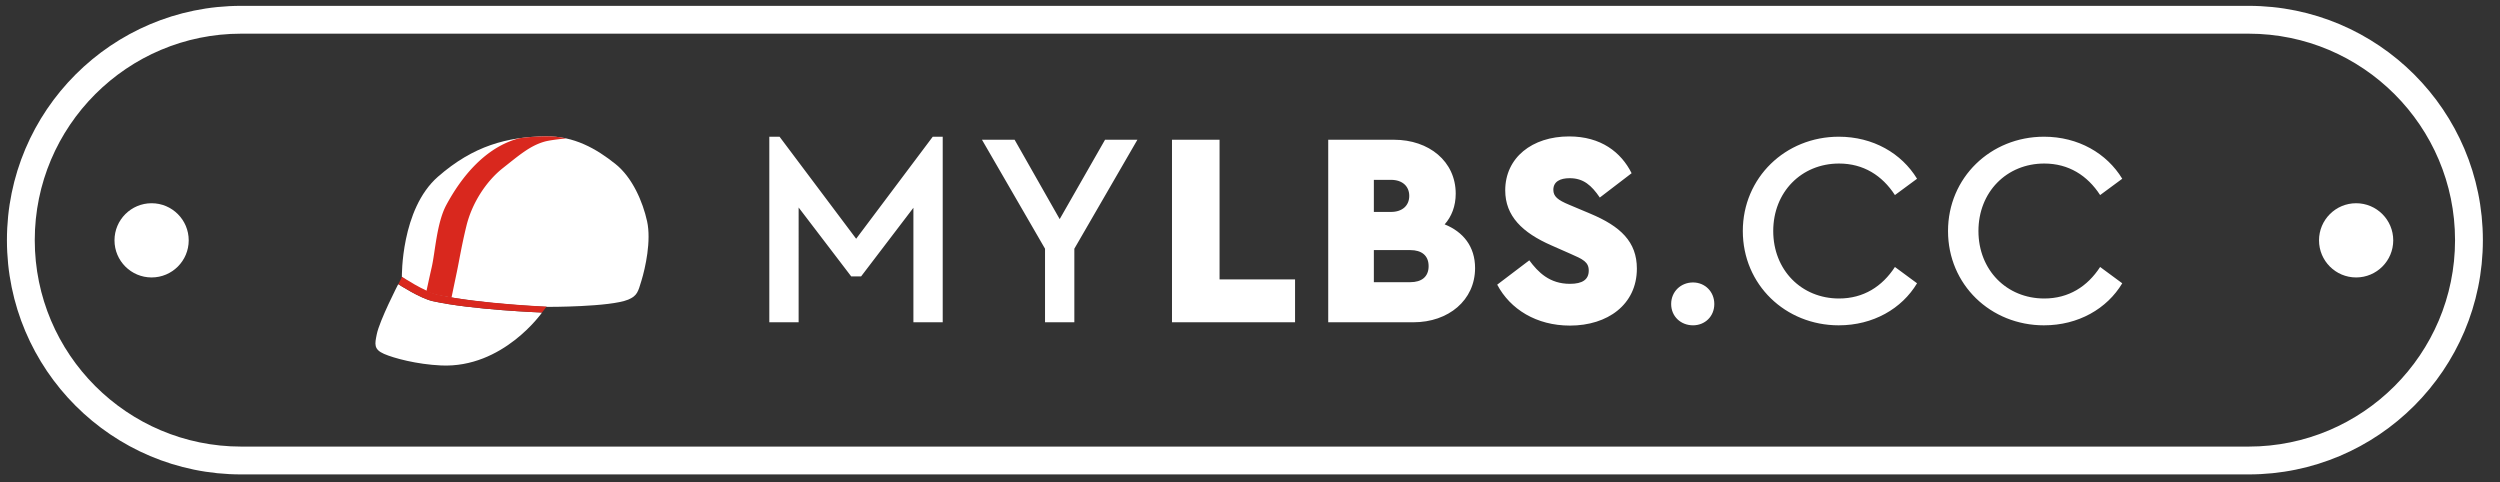 <svg viewBox="0 0 539 104" xmlns="http://www.w3.org/2000/svg" fill-rule="evenodd" clip-rule="evenodd" stroke-linejoin="round" stroke-miterlimit="2"><rect x="0" y="0" width="539" height="104" fill="#333333" stroke="none"/><path fill="none" d="M.001 0H538.23v103.858H0z"/><path d="M201.103 29.473l-16.516 22.003-16.517-22.003h-2.206v40.01h6.32V44.738l11.33 14.847h2.146l11.27-14.788v24.686h6.32v-40.01h-2.147zM245.223 30.13h-6.977l-9.778 17.112-9.72-17.113h-7.036l13.595 23.493v15.86h6.32v-15.86l13.596-23.493zM252.68 69.483h26.534V60.24h-16.278V30.129h-10.255v39.354zM311.467 48.375c1.49-1.67 2.385-3.935 2.385-6.619 0-6.976-5.783-11.627-13.296-11.627h-14.192v39.354h18.365c7.573 0 13.297-4.77 13.297-11.687 0-4.65-2.564-7.811-6.559-9.421zm-11.567-9.6c2.444 0 3.935 1.372 3.935 3.458 0 2.087-1.49 3.459-3.935 3.459h-3.697v-6.917h3.697zm4.174 22.062h-7.871V53.92h7.87c2.386 0 3.936 1.133 3.936 3.459 0 2.325-1.55 3.458-3.935 3.458zM338.479 70.198c8.109 0 14.43-4.531 14.43-12.283 0-5.783-3.519-9.123-10.078-11.865l-4.531-1.908c-2.445-1.014-3.4-1.79-3.4-3.22 0-1.79 1.492-2.505 3.519-2.505 2.981 0 4.71 1.55 6.5 4.174l6.856-5.247c-2.266-4.532-6.618-7.93-13.475-7.93-7.99 0-13.774 4.591-13.774 11.627 0 5.545 3.697 9.123 9.958 11.866l4.054 1.788c2.743 1.193 3.995 1.79 3.995 3.638 0 1.908-1.312 2.862-4.054 2.862-4.413 0-6.858-2.505-8.766-5.068l-6.916 5.247c2.802 5.306 8.467 8.824 15.682 8.824zM365.013 70.139c2.564 0 4.591-1.908 4.591-4.591 0-2.684-2.027-4.651-4.591-4.651-2.624 0-4.71 1.967-4.71 4.65 0 2.684 2.086 4.592 4.71 4.592zM396.44 70.139c7.394 0 13.595-3.578 16.875-9.063l-4.77-3.518c-2.743 4.233-6.798 6.797-12.045 6.797-8.11 0-14.191-6.142-14.191-14.549s6.082-14.549 14.191-14.549c5.247 0 9.302 2.564 12.045 6.798l4.77-3.518c-3.34-5.486-9.48-9.064-16.875-9.064-11.508 0-20.69 8.825-20.69 20.333 0 11.568 9.182 20.333 20.69 20.333zM440.683 70.139c7.394 0 13.595-3.578 16.874-9.063l-4.77-3.518c-2.743 4.233-6.797 6.797-12.044 6.797-8.11 0-14.191-6.142-14.191-14.549s6.081-14.549 14.19-14.549c5.248 0 9.302 2.564 12.045 6.798l4.77-3.518c-3.339-5.486-9.48-9.064-16.874-9.064-11.508 0-20.69 8.825-20.69 20.333 0 11.568 9.182 20.333 20.69 20.333z" fill="#fff" fill-rule="nonzero"/><g><path d="M81.23 72.081c-.427 2.09-.69 3.235 1.577 4.222 2.105.916 7.057 2.253 12.298 2.49 13.379.613 21.76-11.415 21.76-11.415s-15.144-.561-23.602-2.46c-2.734-.612-7.402-3.655-7.402-3.655s-4.023 7.806-4.632 10.818z" fill="#fff"/></g><g><path d="M86.646 59.75s4.147 3.14 7.81 3.88c10.024 2.014 23.681 2.533 23.681 2.533s13.431.036 17.3-1.562c1.973-.817 2.148-1.768 2.846-4.044.858-2.785 2.158-8.668 1.228-12.86-.925-4.198-3.16-9.408-6.782-12.31-4.177-3.346-8.97-6.084-15.131-5.992-8.288.118-15.522 2.025-23.162 8.694-8.046 7.023-7.79 21.662-7.79 21.662z" fill="#fff"/></g><g transform="matrix(2.305 0 0 2.305 -1442.533 -203.332)"><circle cx="640.008" cy="110.694" r="3.471" fill="#fff"/></g><g transform="matrix(2.305 0 0 2.305 -967.237 -203.332)"><circle cx="640.008" cy="110.694" r="3.471" fill="#fff"/></g><g><path d="M86.669 59.674s4.89 3.233 7.657 3.856c8.567 1.928 23.508 2.581 23.508 2.581l-.97 1.267s-15.143-.56-23.598-2.461c-2.615-.587-6.999-3.393-7.373-3.636" fill="#d9281e"/></g><g><path d="M111.992 29.801c1.824-.257 3.69-.38 5.606-.406a19.32 19.32 0 014.47.447c-1.429.144-3.622.396-4.67.694-3.14.889-5.478 2.939-8.987 5.708-3.55 2.8-6.649 7.491-7.861 12.501-1.038 4.26-1.49 7.183-2.076 9.993-.308 1.47-.812 3.88-1.13 5.416a97.65 97.65 0 01-2.888-.524c-.837-.17-1.7-.463-2.528-.817.314-1.454.822-3.761 1.14-5.159.766-3.319 1.08-9.577 3.145-13.436 3.248-6.052 8.427-12.51 15.78-14.417z" fill="#d9281e"/></g><g><path d="M535.308 51.772c0-27.878-22.633-50.511-50.511-50.511H52.005c-27.878 0-50.511 22.633-50.511 50.511 0 27.879 22.633 50.512 50.51 50.512h432.793c27.878 0 50.51-22.633 50.51-50.512zm-6 0c0 24.567-19.946 44.512-44.511 44.512H52.005c-24.566 0-44.511-19.945-44.511-44.512S27.439 7.26 52.004 7.26h432.793c24.565 0 44.51 19.945 44.51 44.512z" fill="#fff"/></g></svg>